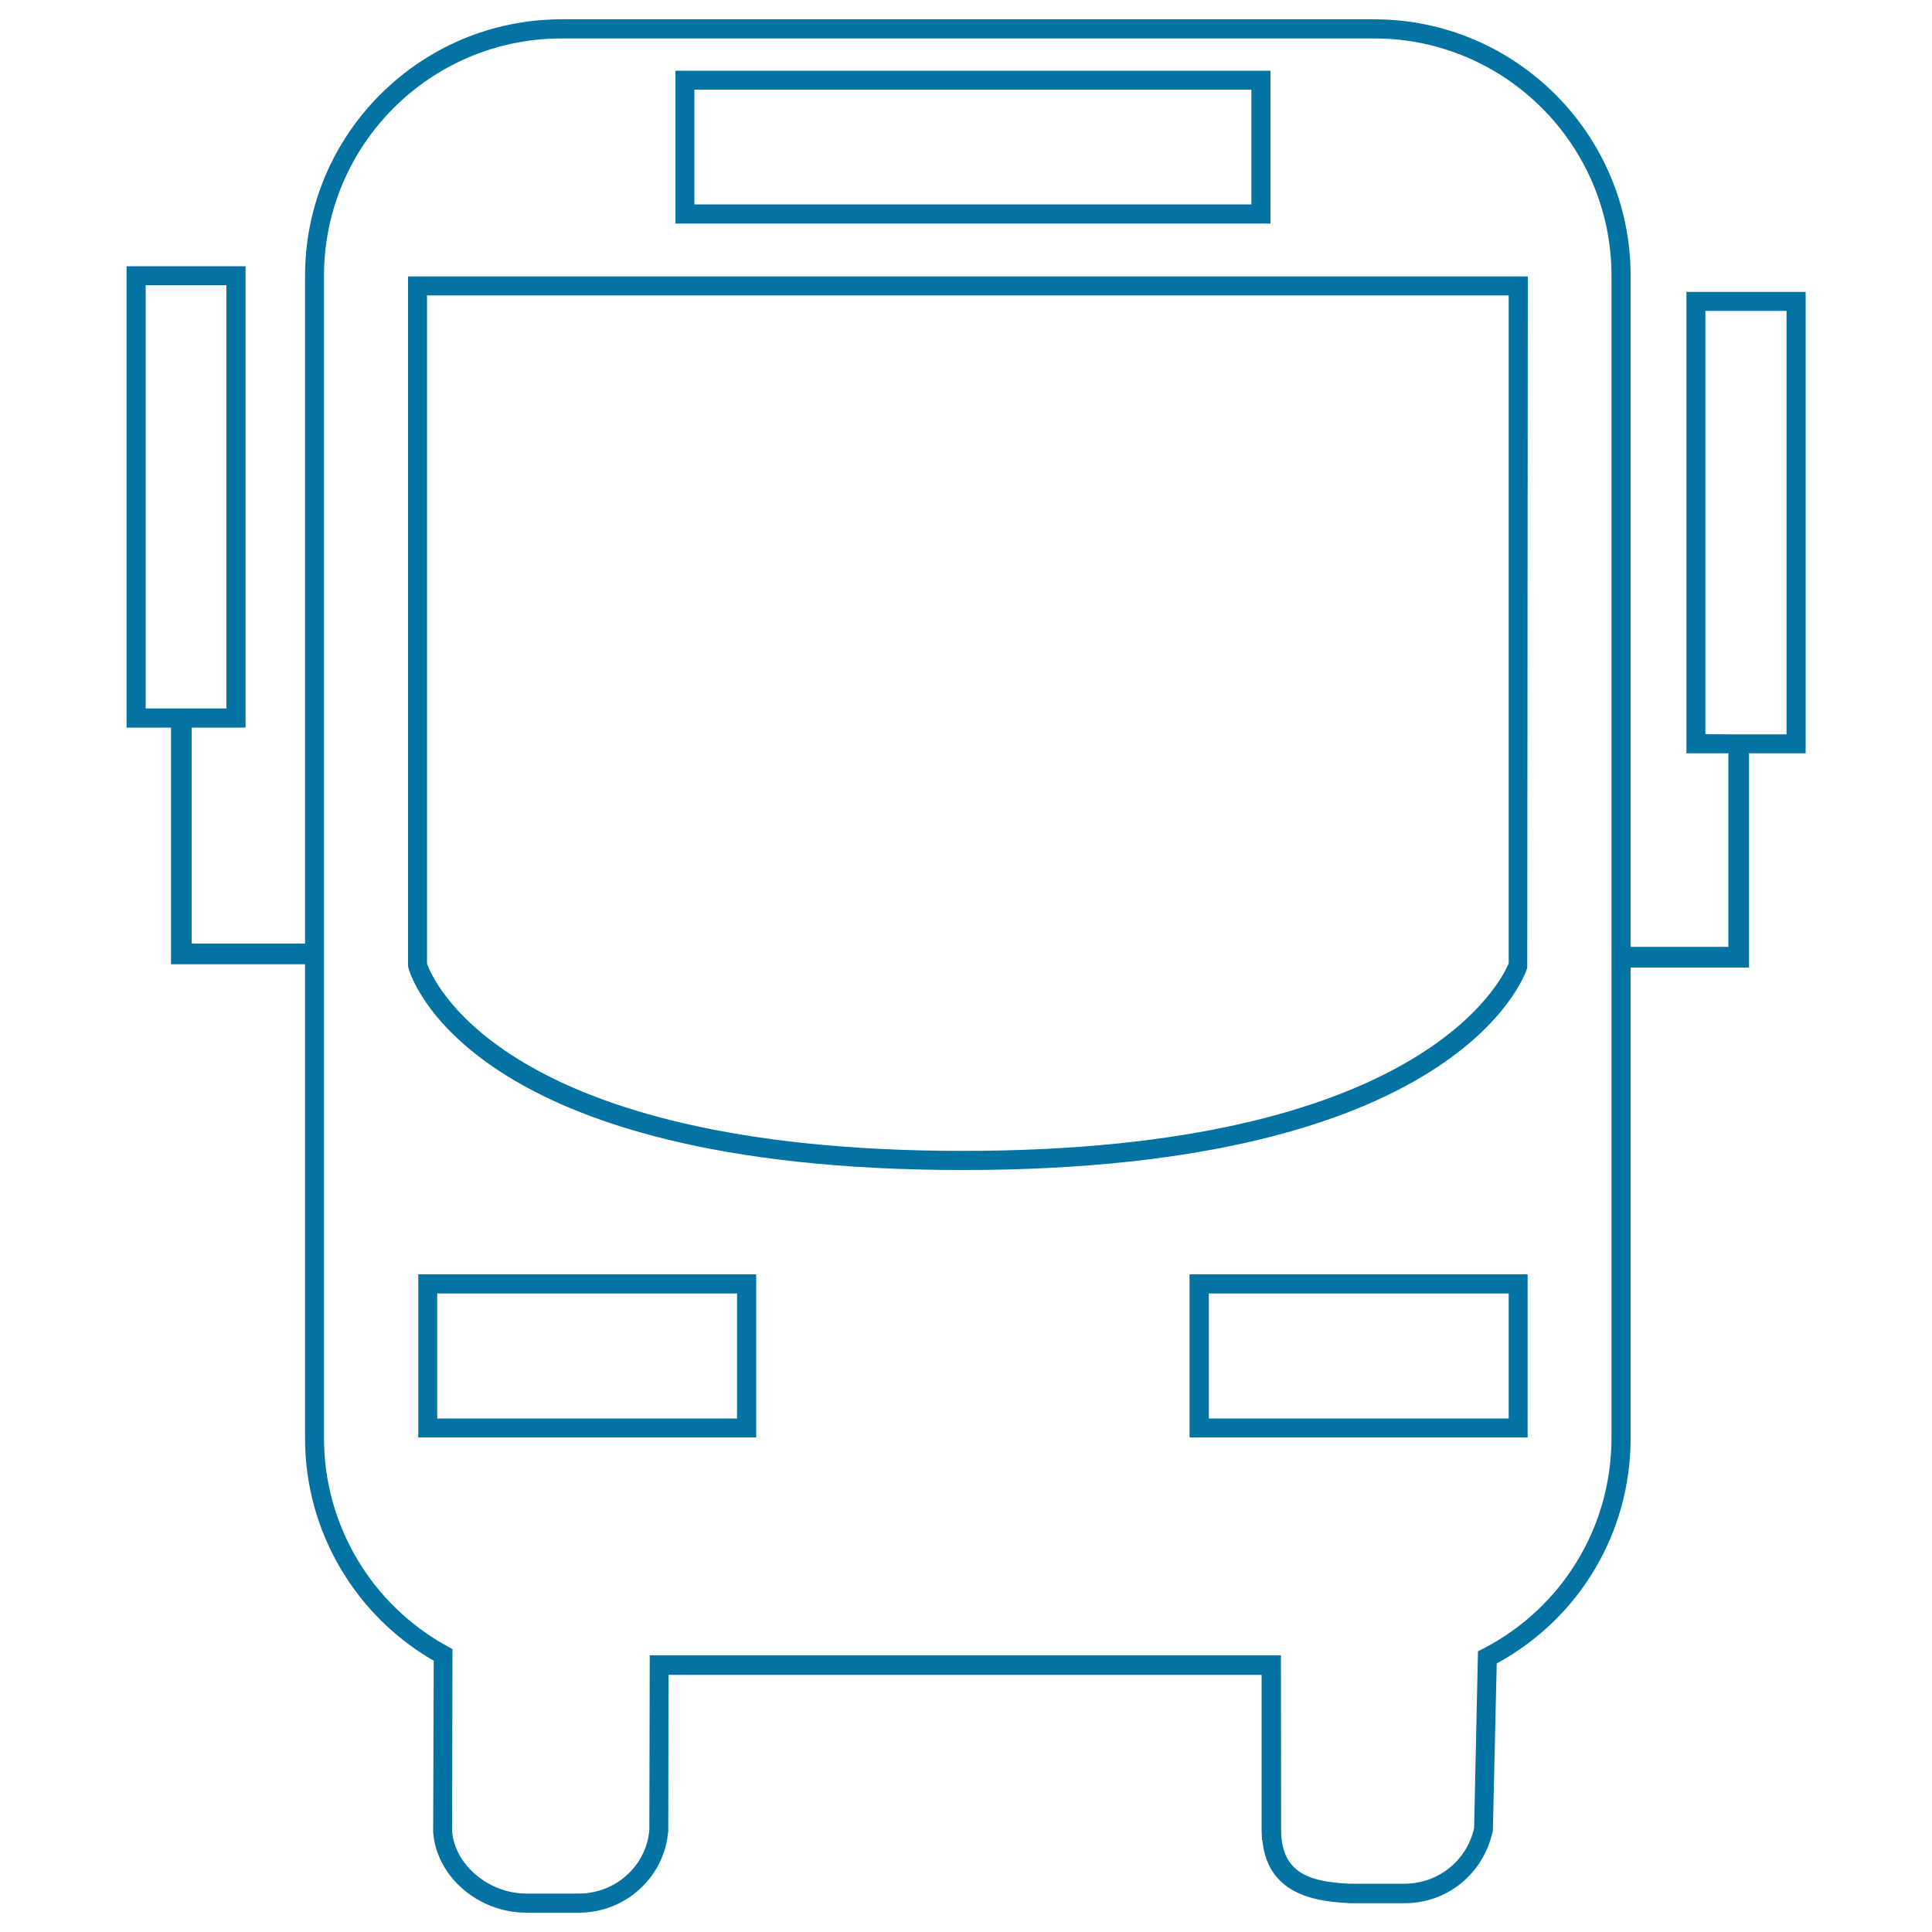 <svg xmlns="http://www.w3.org/2000/svg" viewBox="0 0 1000 1000" style="fill:#0273a2">
<title>Bus SVG icon</title>
<g><g><path d="M299.7,990h-27.3c-24.9,0-46.5-18.7-48.2-41.7l0.3-88.7c-41.1-23.7-66.6-67.5-66.6-115V499.1H88.5V376.6h-23V137.8h61.6v238.8H99.2v111.8h58.7V142.7C157.9,69.6,217.4,10,290.6,10h420.7C784.5,10,844,69.6,844,142.7v347.4h50.6V389.9h-21.7V151.1h61.7v238.8h-29.3v110.9H844v243.7c0,48.8-26.5,93.2-69.3,116.5l-2,86.6c-4.9,22.5-23.7,37.5-45.7,37.5h-28.1c-13.8-0.8-42.7-2.3-45.5-32.7h-0.2l-0.2-4.9v-80.6h-307l-0.1,80.6C344.1,971.5,323.8,990,299.7,990z M167.7,489.2v255.2c0,44.9,24.5,86.2,64,107.8l2.5,1.4l-0.2,94.2c1.3,17.3,18.9,32.3,38.4,32.3h27.3c19,0,35-14.5,36.4-33.1l0.2-90.2h326.7l0.1,90.5c0,23.8,17.4,26.7,35.2,27.7H727c17.4,0,32.2-11.9,36-28.8l2-91.5l2.6-1.3c41-21.2,66.5-63,66.5-109.1V142.7C834.1,75,779,19.9,711.3,19.9H290.6c-67.8,0-122.9,55.1-122.9,122.9L167.7,489.2L167.7,489.2z M895.4,380.1h29.3V160.9h-42v219.1L895.4,380.1L895.4,380.1z M89.3,366.7h27.9V147.6H75.4v219.1L89.3,366.7L89.3,366.7z M790.7,744h-175v-84.4h175L790.7,744L790.7,744z M625.7,734.2h155.2v-64.7H625.7V734.2z M391.4,744H216.5v-84.4h174.9V744z M226.3,734.2h155.2v-64.7H226.3V734.2z M498.3,605.6c-256.4,0-285.9-100.6-287-104.9l-0.1-1.3V143.1h579.6L790.5,501C789.2,505.2,754.5,605.6,498.3,605.6z M221,498.7c2.6,7.6,38.8,97,277.3,97c237.5,0,279.2-88.8,282.6-97.1V152.9H221V498.7z M657.6,115.7h-308V36.6h308V115.7z M359.4,105.8h288.3V46.4H359.4V105.8z"/></g></g>
</svg>